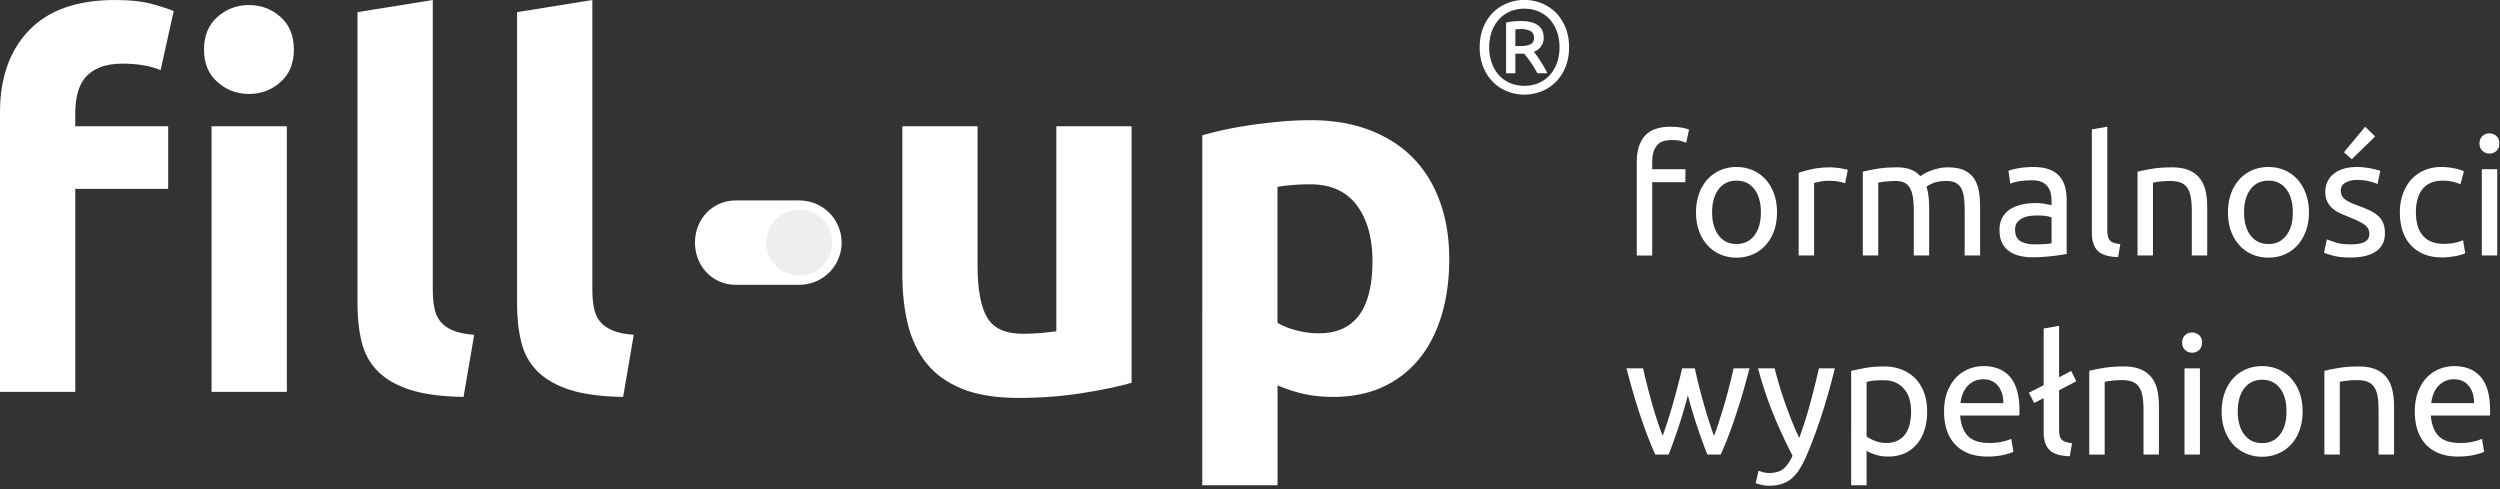 <svg viewBox="0 0 363 71" xmlns="http://www.w3.org/2000/svg" fill-rule="evenodd" clip-rule="evenodd" stroke-linejoin="round" stroke-miterlimit="2"><rect x="0" y="0" width="363" height="71" fill="#333333" stroke="none"/><g id="fill_up"><path id="SVGID_1_" d="M153.38 18.33V48.1c-.69.101-1.47.19-2.351.26-.88.07-1.71.11-2.489.11-2.54 0-4.28-.79-5.2-2.35-.93-1.56-1.4-4.11-1.4-7.63V18.33h-10.92v21.48c0 2.649.26 5.06.8 7.27.54 2.189 1.44 4.09 2.721 5.68 1.27 1.59 2.989 2.82 5.17 3.7 2.17.88 4.899 1.319 8.17 1.319 3.229 0 6.31-.229 9.24-.699 2.93-.46 5.33-.96 7.189-1.5V18.33h-10.93z" fill="#fff" fill-rule="nonzero"/><path id="SVGID_3_" d="M190.34 17.45c3.17 0 6.01.48 8.5 1.43 2.5.95 4.6 2.3 6.31 4.03 1.71 1.74 3.021 3.85 3.92 6.35.91 2.49 1.36 5.271 1.36 8.35 0 2.99-.37 5.701-1.1 8.141-.74 2.45-1.811 4.55-3.23 6.311-1.42 1.76-3.18 3.129-5.28 4.109-2.1.971-4.52 1.46-7.26 1.46-1.51 0-2.93-.14-4.25-.44a20.643 20.643 0 01-3.81-1.239v14.51h-10.93V19.65c.98-.29 2.101-.57 3.37-.84 1.271-.27 2.61-.5 4-.7 1.391-.19 2.811-.35 4.25-.48 1.44-.12 2.82-.18 4.15-.18zm1.17 30.941c5.18 0 7.77-3.49 7.77-10.48 0-3.37-.76-6.07-2.27-8.1-1.52-2.03-3.77-3.05-6.75-3.05-.98 0-1.88.04-2.71.11-.83.08-1.521.16-2.06.26V46.86c.689.431 1.579.801 2.68 1.091 1.1.299 2.21.449 3.34.44z" fill="#fff" fill-rule="nonzero"/><path id="Layer" d="M16.72 0c2.05 0 3.75.17 5.09.51 1.351.35 2.48.71 3.41 1.1l-1.9 8.58c-.78-.34-1.65-.58-2.61-.73-.95-.15-1.92-.22-2.891-.22-1.319 0-2.43.18-3.34.55-.899.37-1.609.87-2.13 1.5-.51.64-.87 1.4-1.1 2.28-.21.88-.32 1.83-.32 2.85v1.91h13.49v9.09H10.93V56.9H0V16.28C0 11.29 1.41 7.33 4.22 4.4 7.03 1.47 11.19 0 16.72 0zm25.95 7.19c0 2-.641 3.58-1.94 4.72-1.29 1.15-2.819 1.73-4.58 1.73-1.76 0-3.29-.57-4.58-1.73-1.3-1.14-1.949-2.72-1.949-4.72 0-2.01.649-3.58 1.949-4.73C32.86 1.31 34.39.73 36.15.73c1.761 0 3.29.58 4.58 1.73 1.3 1.15 1.94 2.72 1.94 4.73zM41.65 56.9H30.72V18.33h10.93V56.9z" fill="#fff" fill-rule="nonzero"/><path id="Layer_1_" d="M67.31 57.63c-3.18-.05-5.75-.39-7.729-1.021-1.98-.639-3.551-1.529-4.7-2.68-1.15-1.149-1.93-2.539-2.34-4.18-.42-1.641-.63-3.48-.63-5.53V1.76L62.84 0v42.01c0 .98.07 1.86.22 2.641.141.789.42 1.449.84 1.979.42.54 1.011.979 1.801 1.32.779.35 1.829.569 3.149.659l-1.54 9.021z" fill="#fff" fill-rule="nonzero"/><path id="Layer_2_" d="M90.48 57.63c-3.18-.05-5.76-.39-7.729-1.021-1.98-.639-3.55-1.529-4.7-2.68-1.15-1.149-1.93-2.539-2.34-4.18-.42-1.641-.63-3.48-.63-5.53V1.76L86.01 0v42.01c0 .98.07 1.86.22 2.641.15.789.431 1.449.84 1.979.421.54 1.021.979 1.801 1.32.779.35 1.83.569 3.149.659l-1.54 9.021z" fill="#fff" fill-rule="nonzero"/><path id="Layer_3_" d="M227.83 6.86c0 1.08-.181 2.04-.53 2.9-.35.85-.83 1.58-1.42 2.16a6.188 6.188 0 01-2.07 1.35 6.69 6.69 0 01-2.47.47c-.861 0-1.69-.16-2.47-.47a6.071 6.071 0 01-2.07-1.35 6.547 6.547 0 01-1.42-2.16c-.36-.86-.53-1.82-.53-2.9 0-1.07.18-2.04.53-2.89.35-.86.83-1.58 1.42-2.17.6-.58 1.28-1.03 2.07-1.34a6.648 6.648 0 012.47-.47c.861 0 1.68.16 2.47.47.78.31 1.47.76 2.07 1.34.59.59 1.06 1.32 1.42 2.17.35.85.53 1.82.53 2.89zm-1.39 0c0-.83-.12-1.59-.38-2.29-.25-.68-.6-1.28-1.05-1.77-.45-.49-.99-.87-1.61-1.14-.63-.27-1.31-.4-2.06-.4a5.3 5.3 0 00-2.061.4c-.63.27-1.17.65-1.619 1.14a5.3 5.3 0 00-1.051 1.77c-.25.7-.38 1.46-.38 2.29 0 .84.13 1.6.38 2.29s.601 1.28 1.051 1.78c.449.49.989.87 1.619 1.13.62.27 1.311.4 2.061.4.74 0 1.43-.13 2.06-.4.62-.26 1.16-.64 1.61-1.13.45-.5.8-1.09 1.05-1.78.26-.69.38-1.45.38-2.29zm-3.22 3.78c-.29-.57-.62-1.11-.979-1.62-.36-.52-.671-.92-.94-1.23h-1.271v2.85h-1.35V3.28c.34-.08.7-.14 1.08-.18.38-.03.73-.05 1.05-.05 1.08 0 1.91.2 2.48.6.569.41.859 1.02.859 1.85 0 .47-.13.87-.37 1.22-.25.35-.6.62-1.06.811.13.15.271.34.44.57.159.22.33.48.51.76.18.27.359.57.53.87.18.3.34.61.479.91h-1.458v-.001zm-2.47-3.95c.569 0 1.04-.08 1.42-.23.39-.16.57-.49.57-.98 0-.47-.181-.8-.54-.98-.36-.18-.79-.28-1.301-.28-.14 0-.279.01-.43.01l-.44.03v2.43h.721z" fill="#fff" fill-rule="nonzero"/><path id="Layer_5_" d="M121.12 35.23a5.05 5.05 0 01-5.051 5.05c-2.79 0-5.06-2.271-5.06-5.05 0-2.79 2.27-5.06 5.06-5.06 2.79 0 5.051 2.27 5.051 5.06z" fill="#fff" fill-rule="nonzero"/><path d="M106.82 29.1l.21.01h-.21c-3.38 0-5.909 2.74-5.909 6.12 0 3.379 2.529 6.12 5.909 6.12h9.261a6.12 6.12 0 100-12.24h-.011v-.01h-9.25z" fill="#fff"/><path id="dot" d="M120.85 35.23a4.78 4.78 0 01-4.78 4.78c-2.64 0-4.79-2.14-4.79-4.78s2.15-4.78 4.79-4.78a4.78 4.78 0 014.78 4.78z" fill="#eee" fill-rule="nonzero"/></g><g id="formalnosci" fill="#fff" fill-rule="nonzero"><path id="Layer_16_" d="M242.55 18.4c.66 0 1.229.05 1.7.14.47.1.81.19 1 .27l-.41 1.93c-.19-.1-.46-.19-.82-.28-.35-.09-.779-.13-1.3-.13-1.04 0-1.77.28-2.19.85-.42.57-.63 1.34-.63 2.31v1.08h4.82v1.88h-4.82V37.1h-2.239V23.44c0-1.61.399-2.85 1.18-3.73.789-.88 2.029-1.31 3.709-1.31z"/><path id="Layer_17_" d="M258.02 30.83c0 1-.14 1.9-.43 2.7-.29.8-.7 1.49-1.22 2.07a5.436 5.436 0 01-1.87 1.339 5.905 5.905 0 01-2.36.471c-.85 0-1.64-.16-2.36-.471a5.523 5.523 0 01-1.869-1.339 6.047 6.047 0 01-1.21-2.07c-.29-.8-.44-1.7-.44-2.7 0-.98.15-1.87.44-2.69a6 6 0 011.21-2.08 5.525 5.525 0 011.869-1.34 5.926 5.926 0 012.36-.47c.851 0 1.64.16 2.36.47.72.32 1.35.76 1.87 1.34.52.58.93 1.27 1.22 2.08.29.82.43 1.71.43 2.69zm-2.34 0c0-1.41-.31-2.53-.95-3.36-.63-.83-1.5-1.24-2.59-1.24-1.09 0-1.95.41-2.59 1.24-.63.83-.95 1.95-.95 3.36s.32 2.53.95 3.36c.64.83 1.5 1.24 2.59 1.24 1.09 0 1.96-.41 2.59-1.24.64-.83.95-1.95.95-3.36z"/><path id="Layer_18_" d="M265.8 24.3c.189 0 .41.01.66.04.25.02.5.05.74.09.239.04.46.08.659.12.2.04.351.08.44.11l-.38 1.95c-.181-.06-.47-.14-.88-.23-.41-.08-.94-.13-1.58-.13-.42 0-.83.05-1.24.13-.41.09-.68.15-.81.18v10.53h-2.24V25.1c.53-.2 1.189-.38 1.979-.55a13.37 13.37 0 012.652-.25z"/><path id="Layer_19_" d="M270.48 24.93a25.4 25.4 0 012.03-.41c.84-.15 1.82-.22 2.93-.22.8 0 1.48.11 2.021.33.55.21 1.01.53 1.37.95.109-.08.29-.19.529-.34.24-.14.54-.28.9-.42.35-.14.74-.26 1.18-.36.431-.11.9-.16 1.391-.16.97 0 1.75.14 2.359.42.61.28 1.09.68 1.44 1.2.34.51.58 1.12.7 1.83.12.7.18 1.47.18 2.31v7.03h-2.24v-6.55c0-.74-.04-1.37-.109-1.9-.07-.53-.21-.97-.41-1.33-.2-.35-.48-.61-.82-.78-.34-.17-.79-.25-1.34-.25-.75 0-1.37.1-1.86.3-.49.2-.83.38-1 .54.13.42.221.87.29 1.37.061.5.09 1.02.09 1.57v7.03h-2.229v-6.55c0-.74-.05-1.37-.13-1.9-.08-.53-.221-.97-.42-1.33-.2-.35-.471-.61-.82-.78-.34-.17-.78-.25-1.31-.25-.221 0-.471 0-.721.02-.26.02-.5.04-.74.06-.229.02-.439.05-.64.09-.189.03-.32.05-.38.07v10.57h-2.24V24.93h-.001z"/><path id="Layer_20_" d="M295.26 24.25c.9 0 1.66.12 2.28.35.619.23 1.119.56 1.489.99.38.43.65.93.811 1.52.16.58.239 1.23.239 1.94v7.83c-.189.03-.46.07-.81.13-.34.051-.73.11-1.16.16-.439.04-.909.09-1.409.13-.511.04-1.011.06-1.511.06-.71 0-1.359-.069-1.95-.219a4.126 4.126 0 01-1.539-.69c-.44-.31-.771-.72-1.021-1.24-.24-.51-.35-1.13-.35-1.85 0-.69.14-1.28.42-1.78.279-.5.66-.9 1.14-1.21.48-.3 1.05-.53 1.69-.67.64-.15 1.31-.22 2.02-.22.23 0 .46.01.7.04.24.02.47.05.689.09.211.04.4.08.561.11.16.03.27.061.34.07v-.62c0-.37-.04-.74-.12-1.1a2.48 2.48 0 00-.439-.96c-.2-.28-.49-.51-.851-.68-.359-.17-.83-.25-1.41-.25-.739 0-1.38.05-1.939.15-.55.11-.97.22-1.24.33l-.26-1.85c.28-.13.77-.26 1.439-.38a12.527 12.527 0 012.191-.181zm.2 11.23c.529 0 1-.01 1.41-.04.409-.02.749-.06 1.02-.13v-3.73c-.16-.08-.42-.15-.78-.21a9.655 9.655 0 00-2.39-.01c-.37.05-.72.15-1.03.3-.319.15-.58.36-.79.63-.21.26-.31.61-.31 1.04 0 .81.26 1.37.77 1.68.52.31 1.21.47 2.1.47z"/><path id="Layer_21_" d="M307.55 37.33c-1.38-.03-2.36-.33-2.94-.891-.58-.56-.87-1.439-.87-2.629V18.78l2.24-.38v15.06c0 .37.04.67.1.91.061.24.171.44.311.58.149.14.34.25.58.32.24.08.54.14.899.19l-.32 1.87z"/><path id="Layer_22_" d="M310.369 24.93c.511-.13 1.2-.27 2.051-.41.85-.15 1.83-.22 2.939-.22.99 0 1.82.14 2.48.42.66.28 1.18.68 1.569 1.18.4.51.681 1.11.841 1.82.159.71.239 1.49.239 2.34v7.03h-2.239v-6.55c0-.77-.061-1.43-.16-1.98-.101-.54-.271-.98-.521-1.32a2 2 0 00-.96-.73c-.399-.16-.899-.229-1.49-.229-.239 0-.489 0-.75.02-.26.02-.5.04-.739.06-.23.02-.44.05-.62.09-.19.03-.32.05-.4.07v10.57h-2.24V24.93z"/><path id="Layer_23_" d="M335.26 30.83c0 1-.15 1.9-.44 2.7-.29.8-.689 1.49-1.22 2.07a5.398 5.398 0 01-1.86 1.339 5.932 5.932 0 01-2.359.471c-.86 0-1.641-.16-2.36-.471a5.347 5.347 0 01-1.87-1.339c-.52-.58-.93-1.27-1.22-2.07-.29-.8-.43-1.7-.43-2.7 0-.98.14-1.87.43-2.69.29-.81.7-1.5 1.22-2.08a5.359 5.359 0 011.87-1.34c.72-.31 1.51-.47 2.36-.47.85 0 1.64.16 2.359.47.721.32 1.34.76 1.86 1.34.52.58.93 1.27 1.22 2.08.29.82.44 1.71.44 2.69zm-2.34 0c0-1.41-.32-2.53-.95-3.36-.641-.83-1.5-1.24-2.59-1.24-1.101 0-1.96.41-2.591 1.24-.64.83-.949 1.95-.949 3.36s.31 2.53.949 3.36c.631.83 1.49 1.24 2.591 1.24 1.09 0 1.949-.41 2.59-1.24.63-.83.95-1.95.95-3.36z"/><path id="Layer_24_" d="M341.329 35.48c.91 0 1.591-.12 2.03-.36.44-.24.67-.63.67-1.16 0-.54-.22-.98-.649-1.3-.44-.32-1.15-.68-2.15-1.08-.479-.2-.94-.39-1.38-.59-.45-.2-.83-.44-1.15-.71a3.139 3.139 0 01-.77-.99c-.19-.39-.29-.86-.29-1.42 0-1.11.41-1.99 1.229-2.64.82-.65 1.94-.98 3.351-.98.35 0 .71.02 1.06.06.351.04.69.09.99.15.3.06.57.12.81.18.23.06.41.12.54.17l-.409 1.93c-.24-.13-.62-.271-1.131-.4-.52-.14-1.14-.21-1.859-.21-.62 0-1.17.13-1.641.38-.46.25-.699.64-.699 1.17 0 .27.06.51.159.72.101.21.271.4.48.56.22.17.49.33.81.47.32.15.71.3 1.15.46.6.23 1.13.45 1.6.66.46.22.86.47 1.19.77.33.28.58.63.76 1.04.17.41.26.91.26 1.51 0 1.15-.43 2.03-1.279 2.62-.87.6-2.09.9-3.681.9-1.109 0-1.979-.101-2.6-.281-.63-.18-1.06-.319-1.28-.42l.41-1.93c.26.1.67.24 1.23.43.56.201 1.3.291 2.239.291zm3.54-15.66l-3.399 3.3-1.13-1.01 3.08-3.71 1.449 1.42z"/><path id="Layer_25_" d="M354.6 37.38c-1.01 0-1.9-.16-2.66-.479a5.34 5.34 0 01-1.93-1.351c-.521-.57-.91-1.26-1.17-2.06-.25-.79-.38-1.67-.38-2.64 0-.96.14-1.84.42-2.65.279-.8.68-1.49 1.189-2.08a5.415 5.415 0 011.891-1.37c.75-.33 1.579-.5 2.5-.5.56 0 1.119.05 1.68.15.57.1 1.1.25 1.62.46l-.51 1.9a5.74 5.74 0 00-1.171-.39 7.004 7.004 0 00-1.409-.14c-1.25 0-2.21.39-2.881 1.18-.659.79-1 1.94-1 3.44 0 .68.08 1.3.23 1.86.15.56.4 1.04.73 1.44.329.41.75.72 1.26.93.52.22 1.14.33 1.88.33.59 0 1.13-.06 1.61-.17.479-.11.859-.23 1.14-.36l.31 1.88c-.13.08-.31.15-.56.221-.24.08-.51.14-.811.199-.31.051-.63.101-.979.141a9.073 9.073 0 01-.999.059z"/><path id="Layer_26_" d="M361.47 22.3c-.4 0-.75-.13-1.03-.4-.28-.26-.42-.62-.42-1.07 0-.45.14-.81.42-1.07.28-.27.63-.4 1.03-.4.399 0 .74.14 1.02.4s.42.62.42 1.07c0 .45-.14.81-.42 1.07-.28.27-.621.4-1.02.4zm1.13 14.79h-2.24V24.57h2.24v12.52z"/><path id="Layer_27_" d="M247.9 66a87.664 87.664 0 01-1.43-3.96c-.51-1.479-.97-3.03-1.39-4.64a70.845 70.845 0 01-1.37 4.64c-.5 1.489-.97 2.81-1.42 3.96h-1.95c-.74-1.65-1.46-3.54-2.17-5.66-.71-2.119-1.37-4.41-2-6.859h2.41c.16.75.35 1.569.58 2.449.22.891.46 1.771.71 2.65.25.891.51 1.74.779 2.561.271.819.53 1.529.771 2.139.27-.75.54-1.549.81-2.389.261-.851.521-1.701.761-2.561.239-.859.47-1.7.68-2.53.22-.819.41-1.6.57-2.319h1.85c.15.72.33 1.5.54 2.319.2.83.43 1.671.67 2.53.24.859.49 1.71.76 2.561.26.84.53 1.639.811 2.389.239-.609.489-1.319.75-2.139.27-.82.529-1.67.79-2.561.26-.88.5-1.76.72-2.65.229-.88.42-1.699.58-2.449h2.31a95.12 95.12 0 01-2 6.859c-.7 2.12-1.43 4.01-2.17 5.66H247.9z"/><path id="Layer_28_" d="M255.34 68.34c.18.08.41.16.689.23.28.07.561.109.83.109.891 0 1.58-.199 2.07-.59.5-.4.95-1.04 1.35-1.92a70.88 70.88 0 01-2.829-6.13 54.862 54.862 0 01-2.181-6.56h2.41c.18.72.39 1.5.64 2.33.25.84.53 1.699.83 2.58.311.879.641 1.77.99 2.649s.72 1.729 1.11 2.55c.609-1.68 1.14-3.35 1.59-5.01.45-1.65.87-3.35 1.27-5.1h2.311a94.29 94.29 0 01-1.92 6.799 69.515 69.515 0 01-2.29 6.111c-.32.719-.66 1.34-1 1.869-.351.52-.73.95-1.15 1.29-.42.33-.88.58-1.41.74-.52.16-1.109.239-1.77.239-.17 0-.36-.01-.55-.029-.19-.029-.38-.061-.57-.1a5.15 5.15 0 01-.83-.25l.41-1.807z"/><path id="Layer_29_" d="M279.82 59.76c0 .95-.119 1.83-.369 2.631-.25.799-.61 1.5-1.101 2.069a4.925 4.925 0 01-1.77 1.351c-.7.319-1.5.479-2.391.479-.729 0-1.359-.09-1.92-.29-.56-.189-.97-.37-1.24-.55v5.01h-2.239V53.859c.529-.129 1.189-.27 1.989-.42.79-.149 1.71-.229 2.761-.229.96 0 1.83.149 2.6.46.771.311 1.43.74 1.98 1.301.54.559.96 1.25 1.26 2.059.3.81.44 1.72.44 2.73zm-2.33 0c0-1.46-.369-2.58-1.09-3.369-.72-.791-1.68-1.181-2.89-1.181-.67 0-1.2.021-1.58.069-.37.051-.68.111-.9.171v7.899c.271.23.671.44 1.181.65.52.21 1.08.32 1.689.32.641 0 1.19-.12 1.65-.36.46-.229.83-.55 1.12-.96.29-.41.5-.891.62-1.439.13-.56.2-1.15.2-1.8z"/><path id="Layer_30_" d="M282.28 59.76c0-1.1.16-2.07.48-2.9.32-.819.75-1.51 1.28-2.06.529-.54 1.14-.95 1.83-1.229a5.725 5.725 0 012.119-.41c1.681 0 2.98.529 3.881 1.58.899 1.05 1.35 2.65 1.35 4.81v.37c0 .15-.01.29-.03.42h-8.569c.09 1.301.47 2.29 1.13 2.971.66.67 1.689 1.01 3.08 1.01.79 0 1.449-.07 1.989-.211.54-.129.94-.27 1.221-.389l.31 1.879c-.27.141-.75.291-1.43.45-.69.16-1.46.24-2.33.24-1.09 0-2.03-.16-2.83-.49-.8-.329-1.45-.78-1.96-1.36-.521-.58-.9-1.27-1.15-2.06-.251-.801-.371-1.671-.371-2.621zm7.84-3.72c-.521-.649-1.24-.97-2.16-.97-.51 0-.96.1-1.351.3-.399.2-.729.46-1.01.78a3.81 3.81 0 00-.64 1.109c-.15.42-.25.84-.3 1.27l6.22.011c.021-1.02-.239-1.851-.759-2.5z"/><path id="Layer_31_" d="M300.539 66.25c-1.38-.04-2.359-.33-2.939-.9-.58-.56-.86-1.43-.86-2.629v-4.91l-1.38.699-.77-1.49 2.149-1.09V47.7l2.24-.39v7.469l1.76-.92.74 1.5-2.5 1.301v5.71c0 .37.03.67.09.909.07.24.17.441.32.58.14.141.34.25.57.32.25.08.54.141.899.19l-.319 1.881z"/><path id="Layer_32_" d="M303.36 53.84c.51-.13 1.2-.27 2.05-.41.851-.149 1.83-.22 2.94-.22.99 0 1.82.14 2.479.42a3.96 3.96 0 011.58 1.181c.391.51.67 1.109.83 1.819.16.71.24 1.49.24 2.341V66h-2.24v-6.55c0-.771-.06-1.431-.16-1.979-.1-.541-.279-.98-.52-1.32-.241-.34-.56-.58-.96-.73-.4-.15-.9-.23-1.49-.23-.24 0-.49.011-.75.021l-.74.06c-.229.03-.439.061-.619.09-.19.031-.32.061-.4.07v10.58h-2.24V53.84z"/><path id="Layer_33_" d="M318.3 51.21c-.4 0-.75-.13-1.03-.399-.28-.261-.42-.621-.42-1.07 0-.45.14-.811.42-1.07.28-.27.62-.39 1.03-.39.399 0 .739.13 1.02.39.28.27.42.62.42 1.07 0 .449-.14.81-.42 1.07a1.417 1.417 0 01-1.02.399zM319.43 66h-2.24V53.48h2.24V66z"/><path id="Layer_34_" d="M334.34 59.74c0 1-.15 1.89-.431 2.699a6.239 6.239 0 01-1.22 2.07c-.53.58-1.15 1.02-1.87 1.33-.72.32-1.51.48-2.359.48a5.75 5.75 0 01-2.36-.48 5.3 5.3 0 01-1.87-1.33c-.52-.58-.93-1.27-1.21-2.07-.29-.799-.44-1.699-.44-2.699 0-.98.15-1.87.44-2.69.28-.81.69-1.5 1.21-2.079a5.326 5.326 0 011.87-1.341c.72-.31 1.51-.47 2.36-.47.85 0 1.64.16 2.359.47.72.32 1.351.761 1.87 1.341.521.579.93 1.27 1.22 2.079.29.82.431 1.71.431 2.69zm-2.34 0c0-1.41-.311-2.53-.95-3.36-.63-.83-1.5-1.239-2.59-1.239-1.091 0-1.95.409-2.591 1.239-.63.83-.949 1.95-.949 3.36s.319 2.529.949 3.359c.641.83 1.5 1.24 2.591 1.24 1.09 0 1.96-.41 2.59-1.24.64-.829.95-1.949.95-3.359z"/><path id="Layer_35_" d="M337.5 53.84c.51-.13 1.189-.27 2.039-.41.86-.149 1.841-.22 2.95-.22.99 0 1.82.14 2.48.42.649.28 1.18.681 1.569 1.181.4.51.671 1.109.83 1.819.17.71.25 1.49.25 2.341V66h-2.25v-6.55c0-.771-.05-1.431-.149-1.979-.11-.541-.28-.98-.521-1.32-.239-.34-.56-.58-.96-.73-.41-.16-.899-.23-1.5-.23-.239 0-.489 0-.739.021-.261.021-.511.04-.74.06-.23.03-.44.061-.62.09-.19.031-.32.051-.4.07V66H337.5V53.84z"/><path id="Layer_36_" d="M350.63 59.76c0-1.1.159-2.07.479-2.9.32-.819.74-1.51 1.271-2.06.529-.54 1.14-.95 1.83-1.229a5.76 5.76 0 012.119-.41c1.69 0 2.98.529 3.881 1.58.899 1.05 1.35 2.65 1.35 4.81v.37c0 .15-.01.29-.021.42h-8.579c.1 1.301.479 2.29 1.13 2.971.66.67 1.689 1.01 3.09 1.01.78 0 1.45-.07 1.99-.211a7.6 7.6 0 001.21-.389l.319 1.879c-.279.141-.75.291-1.439.45-.681.16-1.46.24-2.32.24-1.09 0-2.04-.16-2.83-.49-.8-.329-1.45-.78-1.97-1.36-.51-.58-.89-1.27-1.14-2.06-.25-.801-.37-1.671-.37-2.621zm7.84-3.72c-.521-.649-1.24-.97-2.16-.97-.51 0-.97.1-1.36.3-.39.2-.729.46-1 .78-.27.32-.489.689-.64 1.109-.151.42-.25.84-.3 1.27l6.22.011c.01-1.02-.24-1.851-.76-2.5z"/></g></svg>